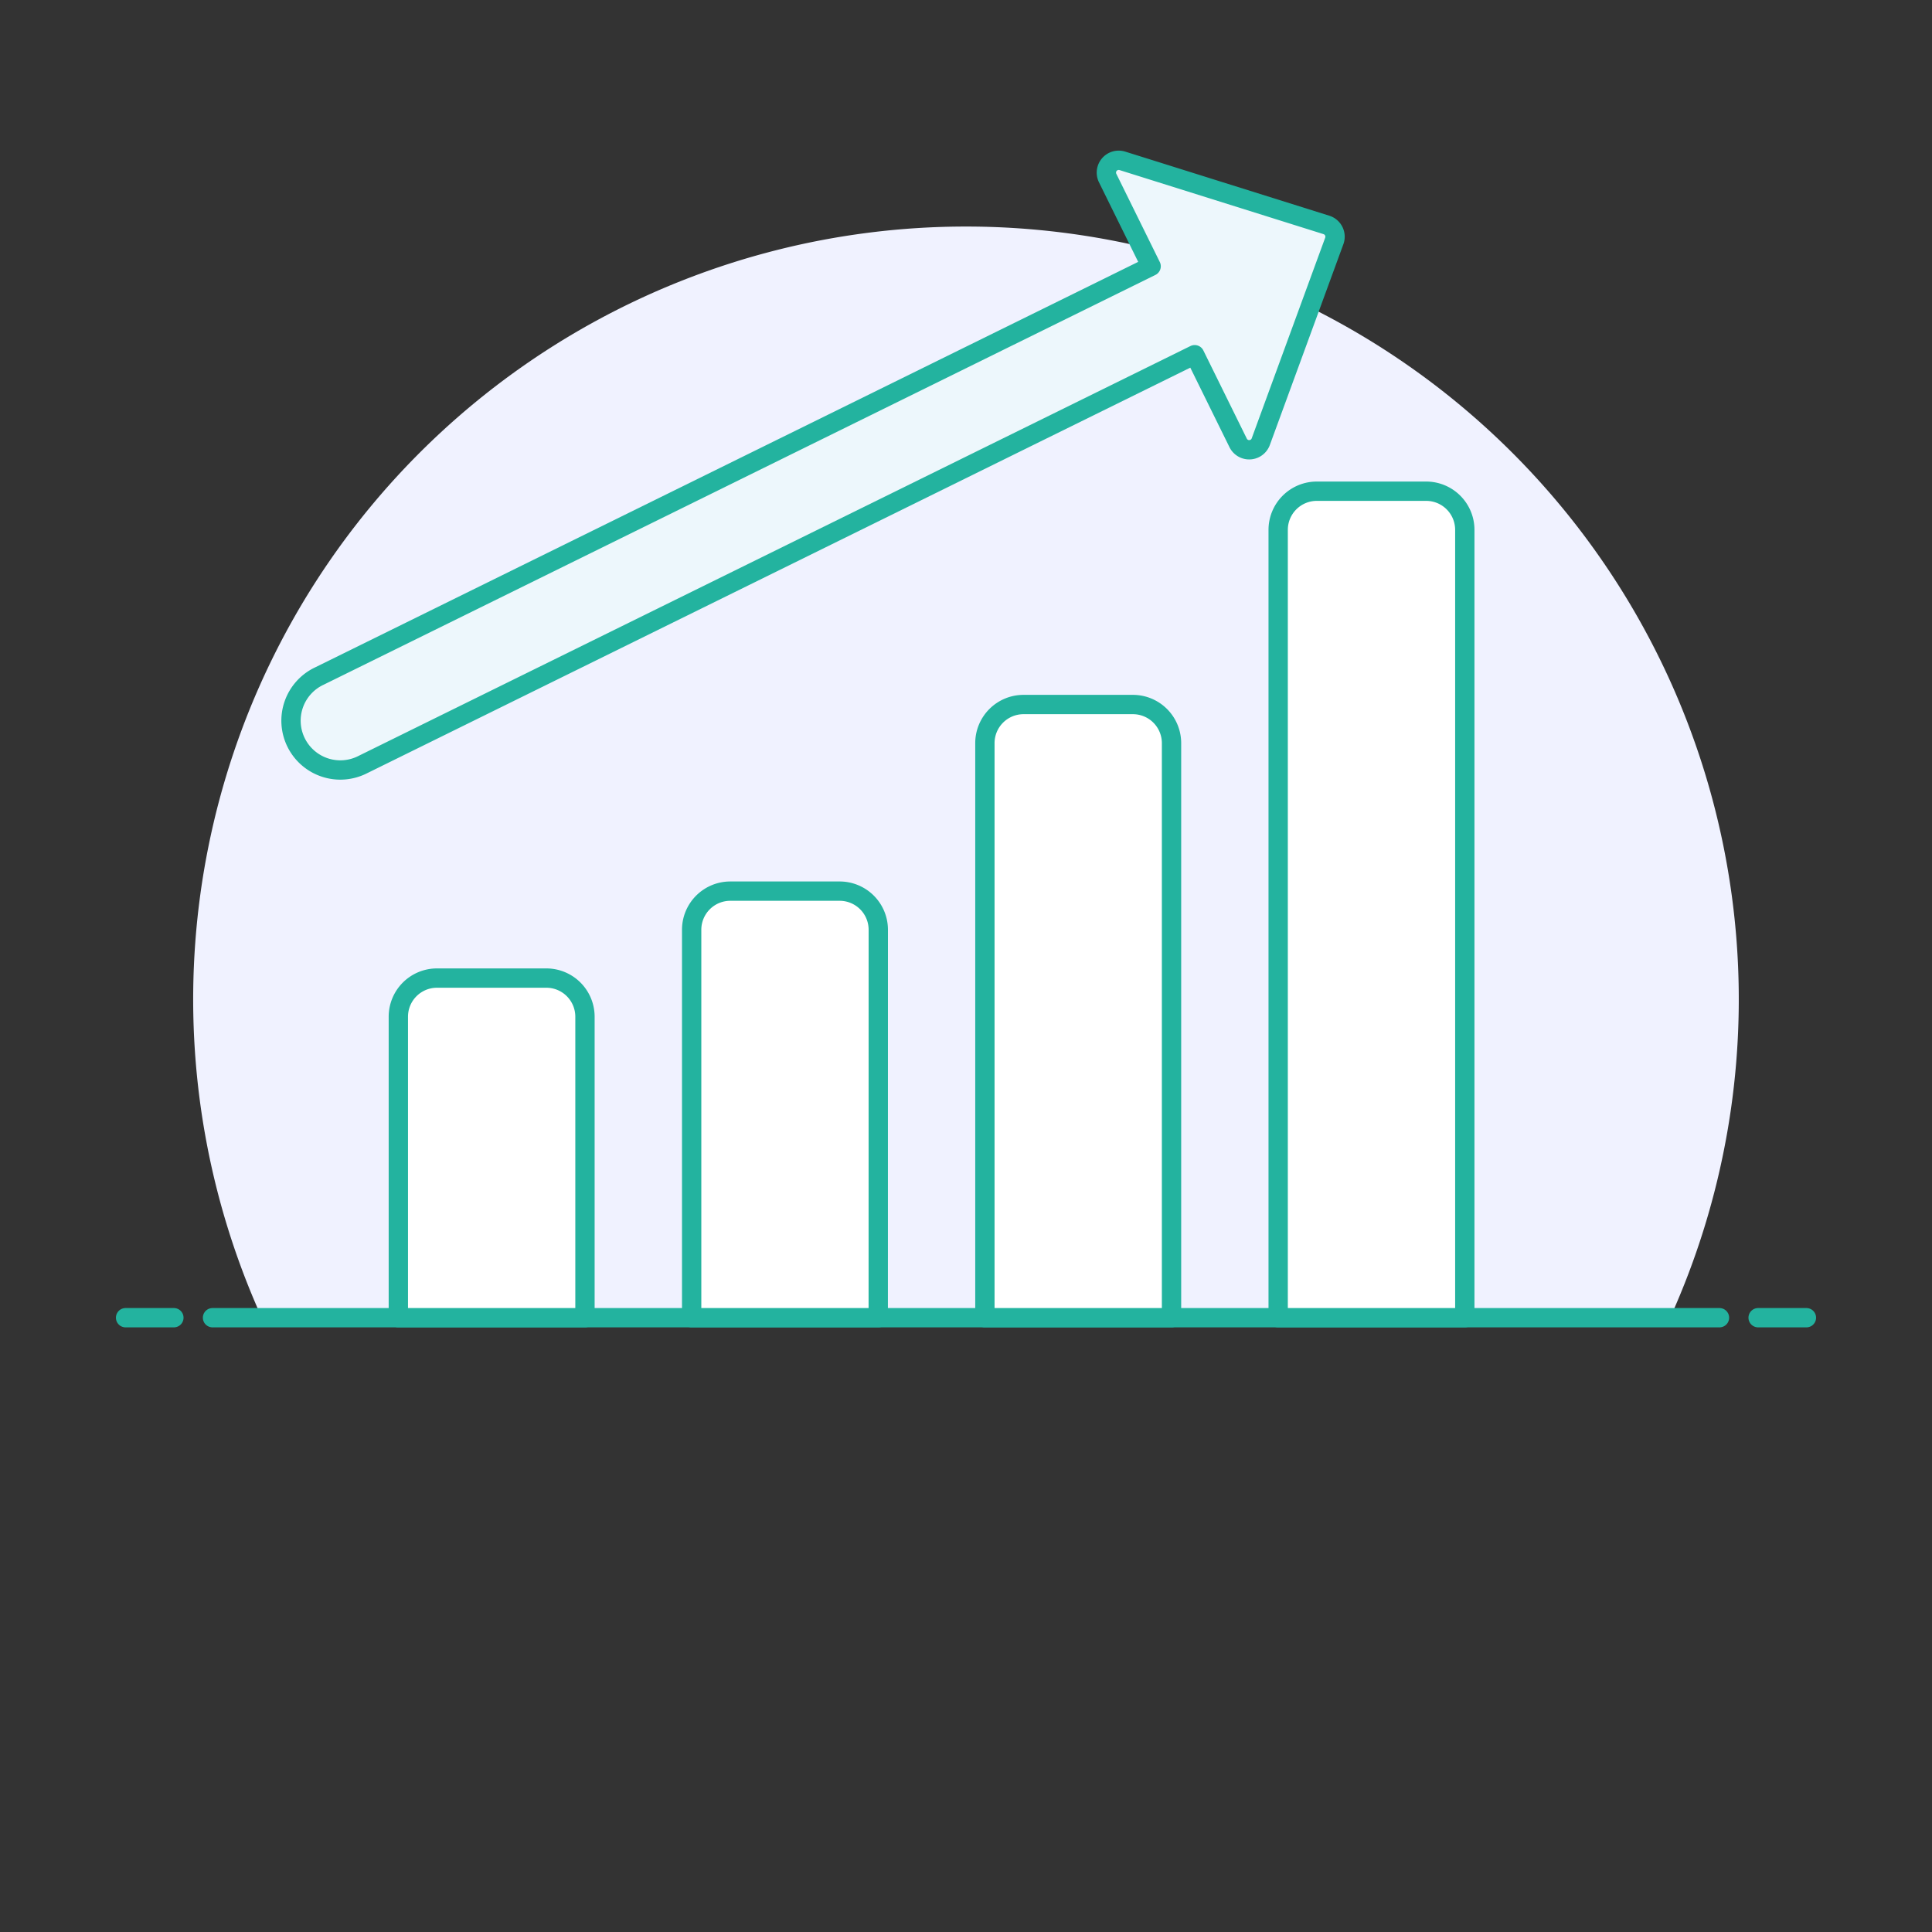 <?xml version="1.0" encoding="UTF-8"?> <svg xmlns="http://www.w3.org/2000/svg" viewBox="0 0 100 100"><rect x="0" y="0" width="100" height="100" fill="#333333" stroke="none"/><defs><style> .a { fill: #f0f2ff; } .b { fill: none; } .b, .d, .e { stroke: #23B39F; stroke-linecap: round; stroke-linejoin: round; } .c, .d { fill: #fff; } .e { fill: #EDF7FC; } </style></defs><title>increasing-chart--business-analytics-chart-increasing-BAR-GRAPH-GROWTH-REVENUE-GREEN-ARROW</title><g><g><path class="a" d="M86.449,68.2a40,40,0,1,0-72.9,0Z"></path><g><line class="b" x1="11" y1="68.204" x2="89" y2="68.204"></line><line class="b" x1="6.5" y1="68.204" x2="9" y2="68.204"></line><line class="b" x1="91" y1="68.204" x2="93.5" y2="68.204"></line></g></g><g><path class="c" d="M75.818,68.205h-9.66V27.425a2,2,0,0,1,2-2h5.66a2,2,0,0,1,2,2Z"></path><path class="c" d="M60.638,68.205h-9.66V38.466a2,2,0,0,1,2-2h5.66a2,2,0,0,1,2,2Z"></path><path class="c" d="M45.458,68.205H35.8V48.125a2,2,0,0,1,2-2h5.66a2,2,0,0,1,2,2Z"></path><path class="d" d="M75.818,68.205h-9.66V27.425a2,2,0,0,1,2-2h5.66a2,2,0,0,1,2,2Z"></path><path class="d" d="M45.458,68.205H35.8V48.125a2,2,0,0,1,2-2h5.66a2,2,0,0,1,2,2Z"></path><path class="c" d="M30.278,68.205h-9.66V52.625a2,2,0,0,1,2-2h5.66a2,2,0,0,1,2,2Z"></path><path class="d" d="M30.278,68.205h-9.66V52.625a2,2,0,0,1,2-2h5.66a2,2,0,0,1,2,2Z"></path><path class="d" d="M60.638,68.205h-9.66V38.466a2,2,0,0,1,2-2h5.66a2,2,0,0,1,2,2Z"></path><path class="e" d="M61.837,18.36,18.782,39.572a2.552,2.552,0,1,1-2.255-4.578L59.582,13.782l-2.25-4.565a.638.638,0,0,1,.764-.891l10.559,3.316a.638.638,0,0,1,.408.828L65.257,22.862a.638.638,0,0,1-1.171.063Z"></path></g></g></svg> 